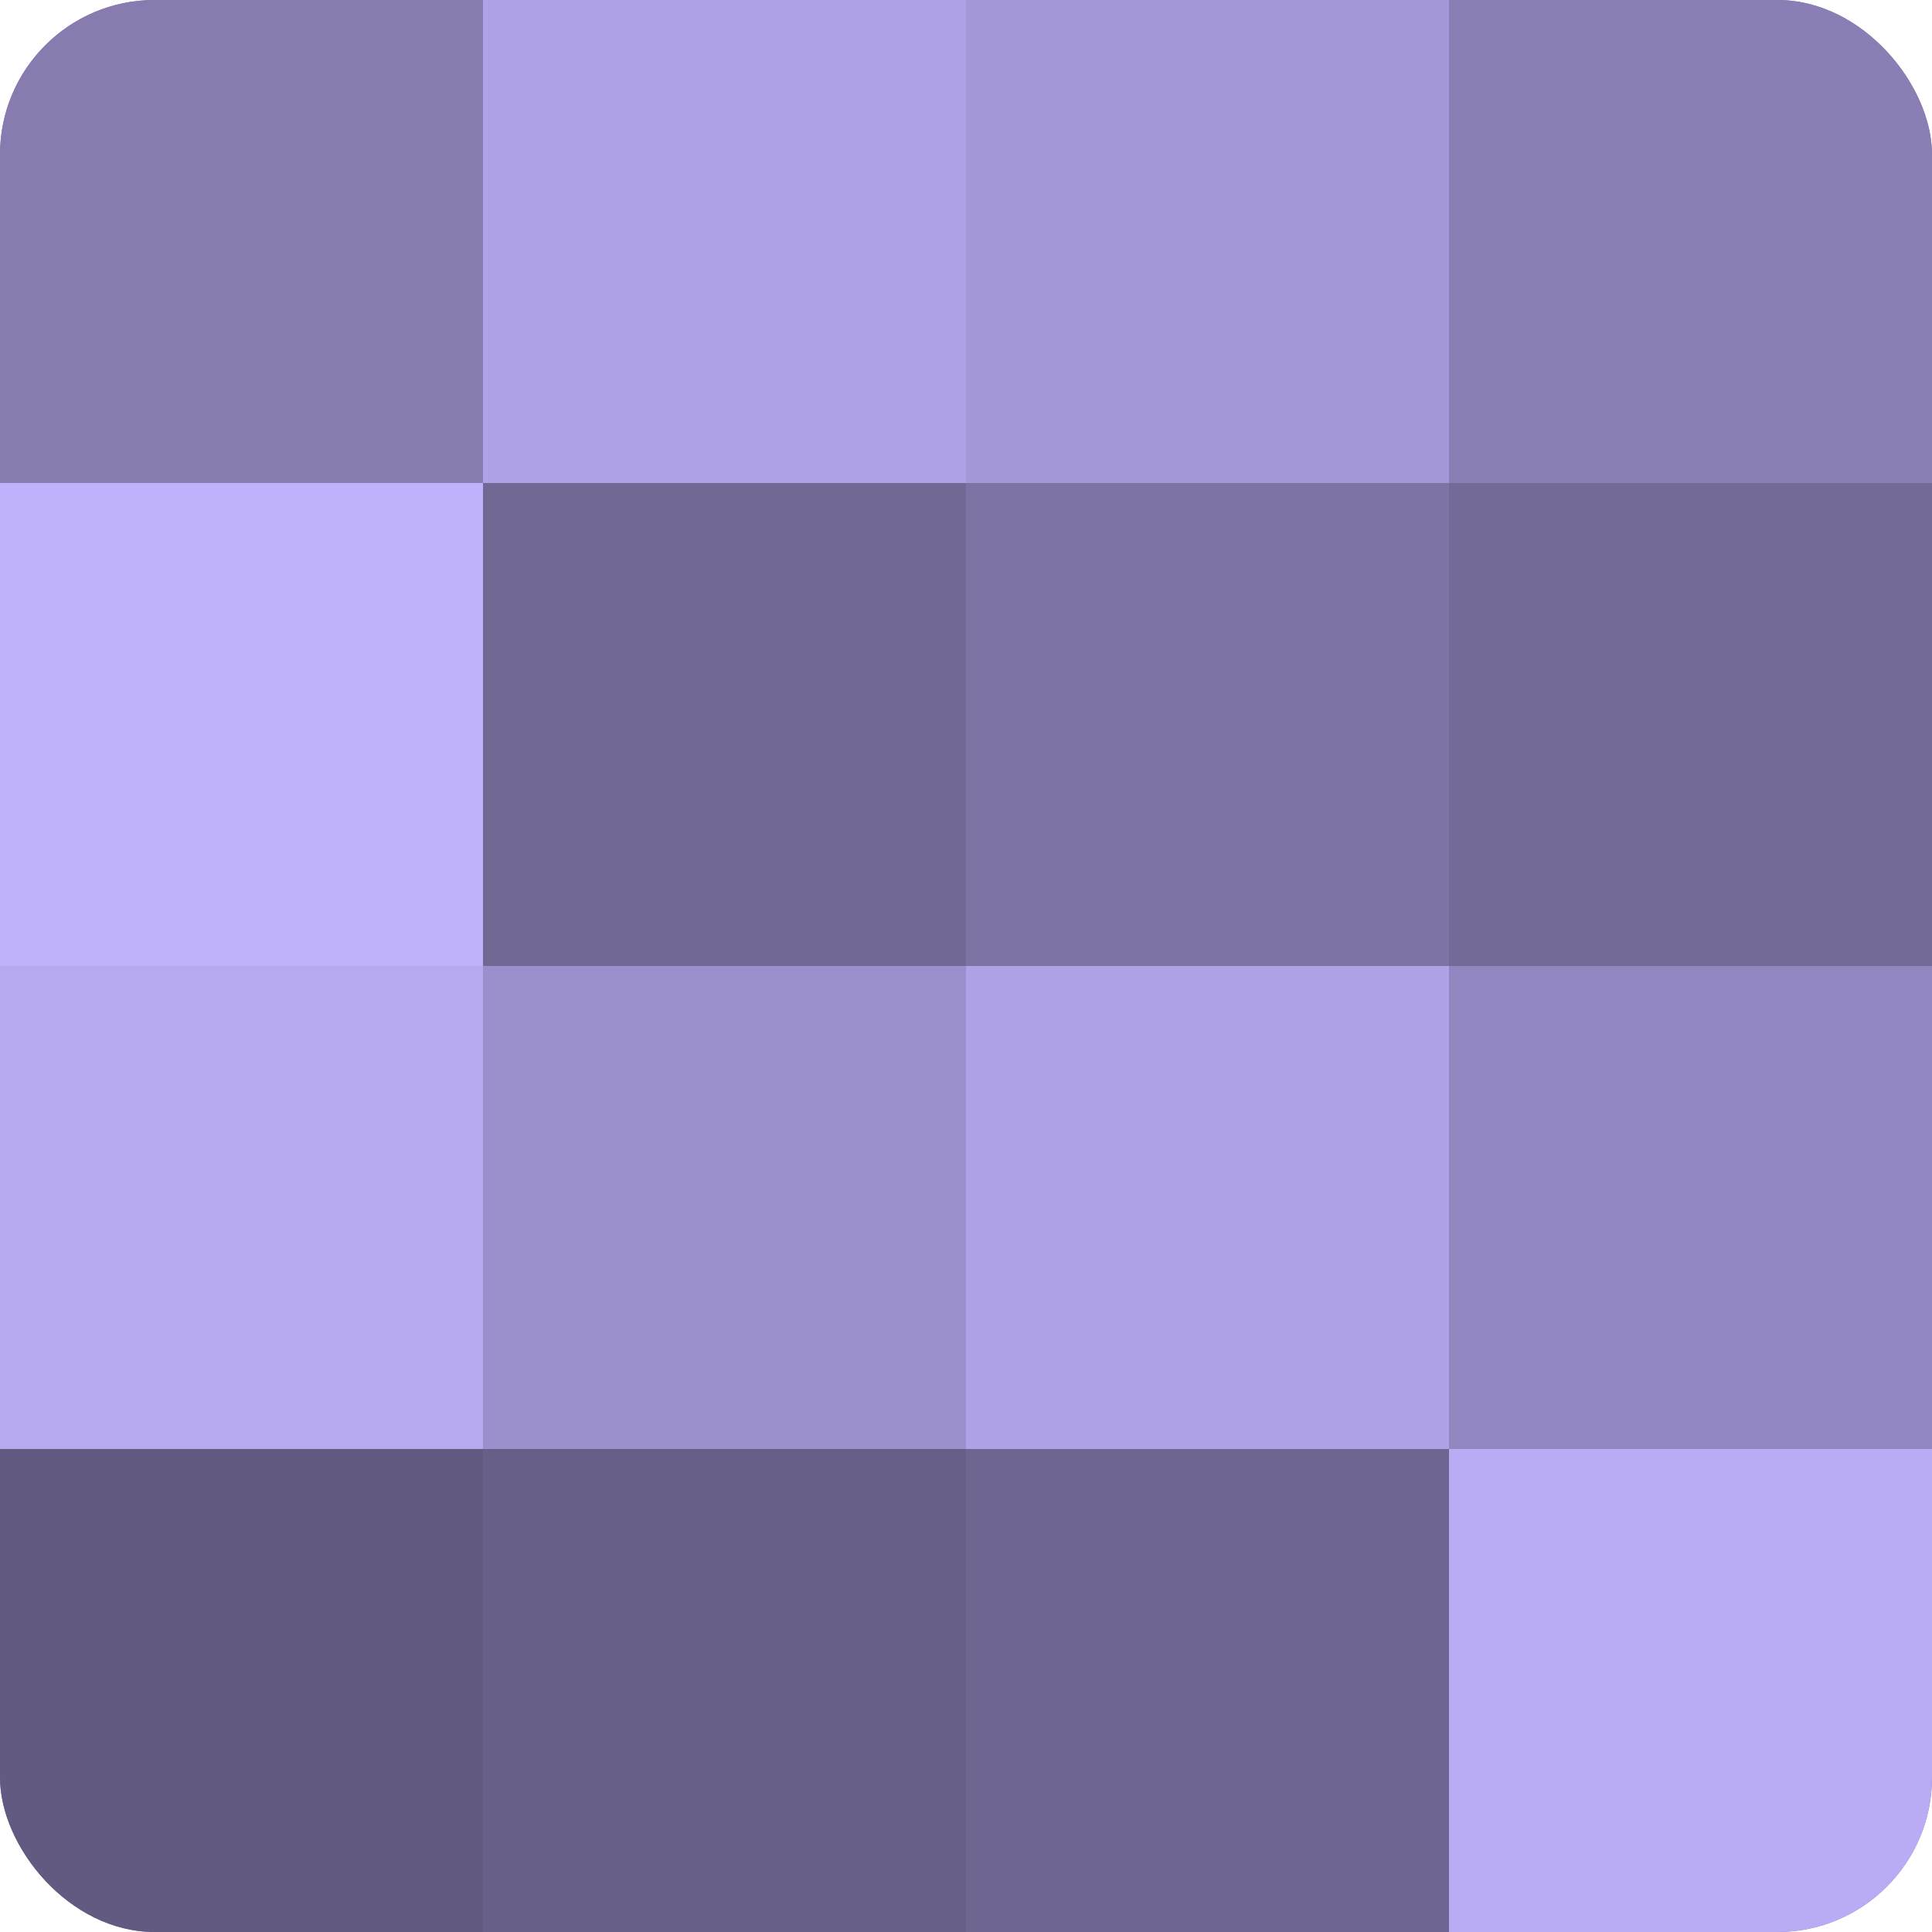 <?xml version="1.0" encoding="UTF-8"?>
<svg xmlns="http://www.w3.org/2000/svg" width="60" height="60" viewBox="0 0 100 100" preserveAspectRatio="xMidYMid meet"><defs><clipPath id="c" width="100" height="100"><rect width="100" height="100" rx="8" ry="8"/></clipPath></defs><g clip-path="url(#c)"><rect width="100" height="100" fill="#7a70a0"/><rect width="25" height="25" fill="#877bb0"/><rect y="25" width="25" height="25" fill="#c1b0fc"/><rect y="50" width="25" height="25" fill="#b7a8f0"/><rect y="75" width="25" height="25" fill="#625a80"/><rect x="25" width="25" height="25" fill="#b1a2e8"/><rect x="25" y="25" width="25" height="25" fill="#716894"/><rect x="25" y="50" width="25" height="25" fill="#9c8fcc"/><rect x="25" y="75" width="25" height="25" fill="#685f88"/><rect x="50" width="25" height="25" fill="#a597d8"/><rect x="50" y="25" width="25" height="25" fill="#7d73a4"/><rect x="50" y="50" width="25" height="25" fill="#b1a2e8"/><rect x="50" y="75" width="25" height="25" fill="#6e6590"/><rect x="75" width="25" height="25" fill="#8a7eb4"/><rect x="75" y="25" width="25" height="25" fill="#746a98"/><rect x="75" y="50" width="25" height="25" fill="#9386c0"/><rect x="75" y="75" width="25" height="25" fill="#baabf4"/></g></svg>
